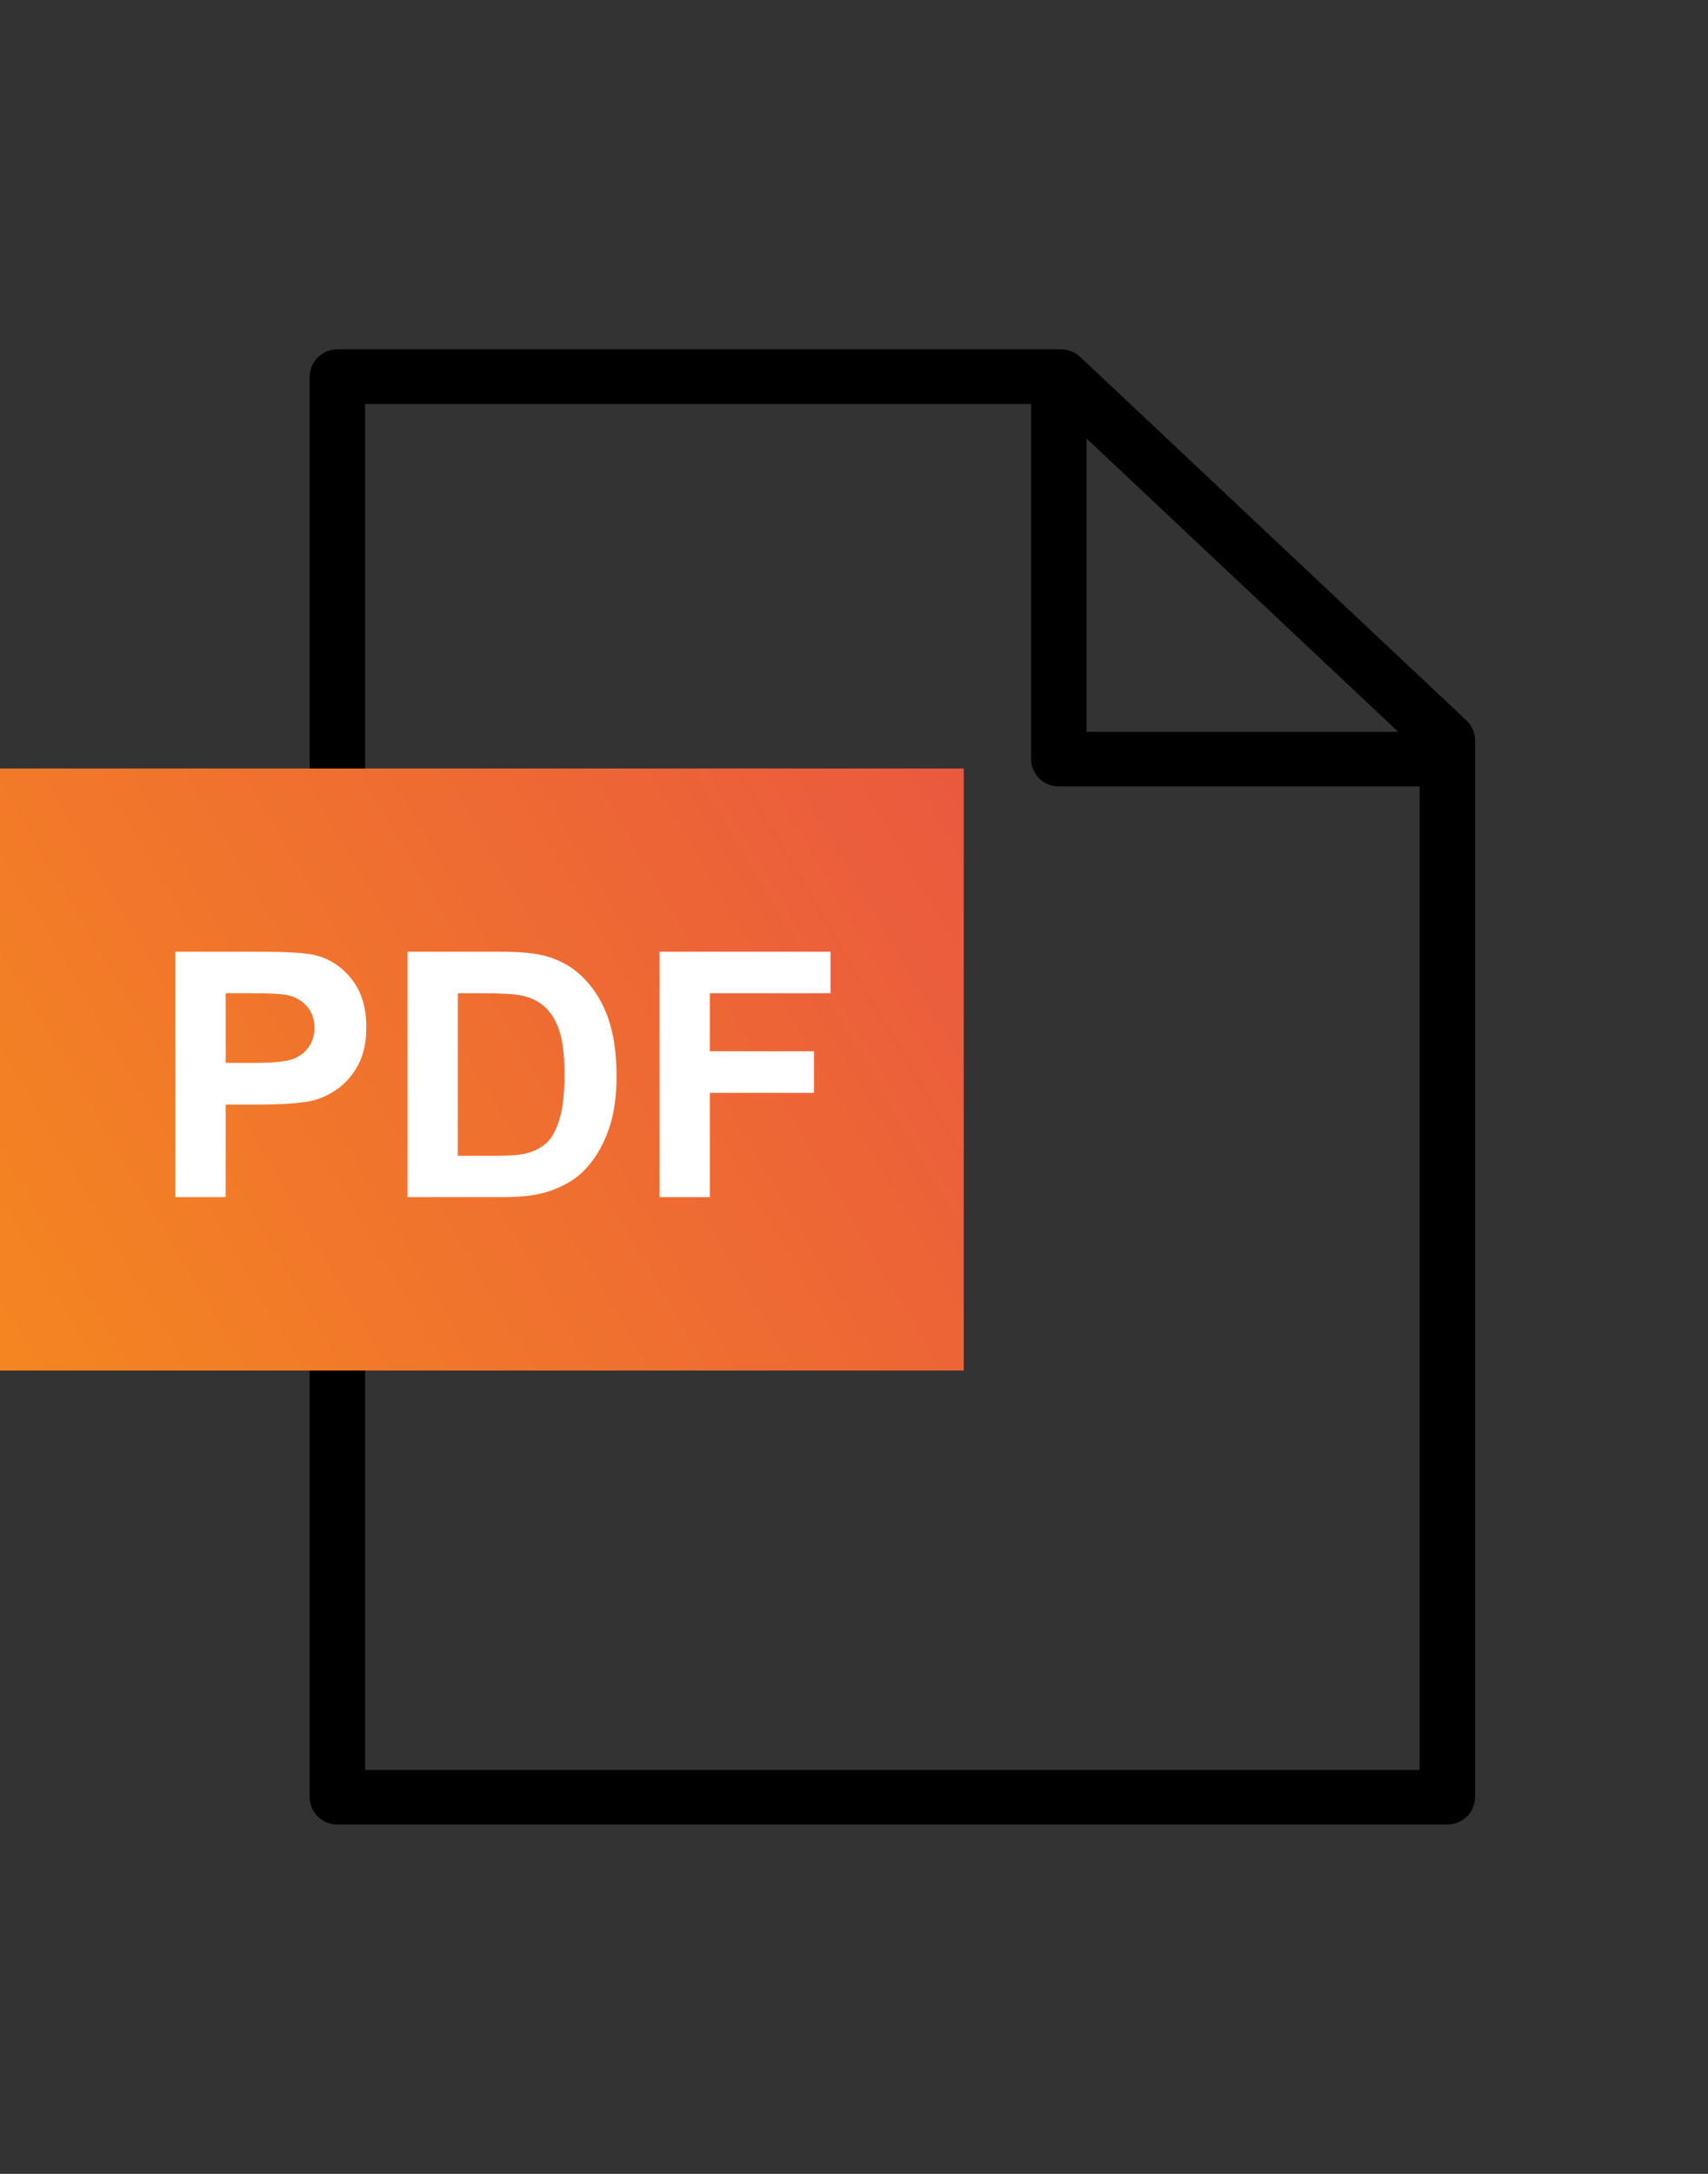 <svg width="44" height="56" viewBox="0 0 44 56" fill="none" xmlns="http://www.w3.org/2000/svg">
<rect x="0" y="0" width="44" height="56" fill="#333333" stroke="none"/>
<path d="M37.779 18.56L27.827 9.195C27.694 9.07 27.517 9 27.333 9H8.691C8.297 9 7.977 9.315 7.977 9.704V46.296C7.977 46.685 8.297 47 8.691 47H37.285C37.68 47 38 46.685 38 46.296V19.069C38 18.877 37.92 18.693 37.779 18.56ZM27.992 11.297L36.02 18.852H27.992V11.297ZM36.57 45.593H9.406V10.407H26.562V19.555C26.562 19.944 26.883 20.259 27.277 20.259H36.57V45.593H36.57Z" fill="black"/>
<rect y="19.797" width="24.827" height="15.508" fill="url(#paint0_linear)"/>
<path d="M9.065 25.23C8.817 24.912 8.508 24.706 8.14 24.611C7.901 24.547 7.387 24.516 6.598 24.516H4.517V30.839H5.814V28.454H6.659C7.246 28.454 7.695 28.424 8.005 28.363C8.232 28.314 8.457 28.215 8.677 28.064C8.898 27.913 9.08 27.705 9.223 27.44C9.366 27.176 9.437 26.849 9.437 26.461C9.437 25.958 9.313 25.547 9.065 25.23ZM7.954 26.97C7.856 27.111 7.721 27.215 7.549 27.281C7.376 27.347 7.035 27.38 6.523 27.38H5.814V25.586H6.44C6.908 25.586 7.219 25.6 7.373 25.629C7.584 25.666 7.758 25.76 7.895 25.909C8.032 26.059 8.101 26.248 8.101 26.479C8.101 26.665 8.052 26.829 7.954 26.97Z" fill="white"/>
<path d="M15.672 26.243C15.532 25.839 15.328 25.498 15.059 25.219C14.79 24.94 14.467 24.746 14.091 24.637C13.81 24.556 13.403 24.516 12.868 24.516H10.498V30.839H12.938C13.417 30.839 13.8 30.795 14.086 30.706C14.469 30.585 14.773 30.417 14.998 30.201C15.296 29.916 15.525 29.544 15.685 29.084C15.817 28.707 15.883 28.258 15.883 27.738C15.883 27.146 15.813 26.648 15.672 26.243ZM14.41 28.84C14.323 29.123 14.21 29.327 14.071 29.45C13.932 29.574 13.758 29.662 13.547 29.713C13.387 29.754 13.125 29.774 12.763 29.774H11.795V25.586H12.377C12.906 25.586 13.261 25.606 13.442 25.646C13.684 25.698 13.885 25.797 14.042 25.944C14.2 26.09 14.323 26.294 14.41 26.556C14.498 26.818 14.542 27.193 14.542 27.682C14.542 28.171 14.498 28.557 14.41 28.84Z" fill="white"/>
<path d="M21.395 25.586V24.516H16.991V30.839H18.288V28.152H20.97V27.082H18.288V25.586H21.395Z" fill="white"/>
<defs>
<linearGradient id="paint0_linear" x1="24.928" y1="19.306" x2="-2.856" y2="35.532" gradientUnits="userSpaceOnUse">
<stop stop-color="#EA583F"/>
<stop offset="1" stop-color="#F58A1E"/>
</linearGradient>
</defs>
</svg>

